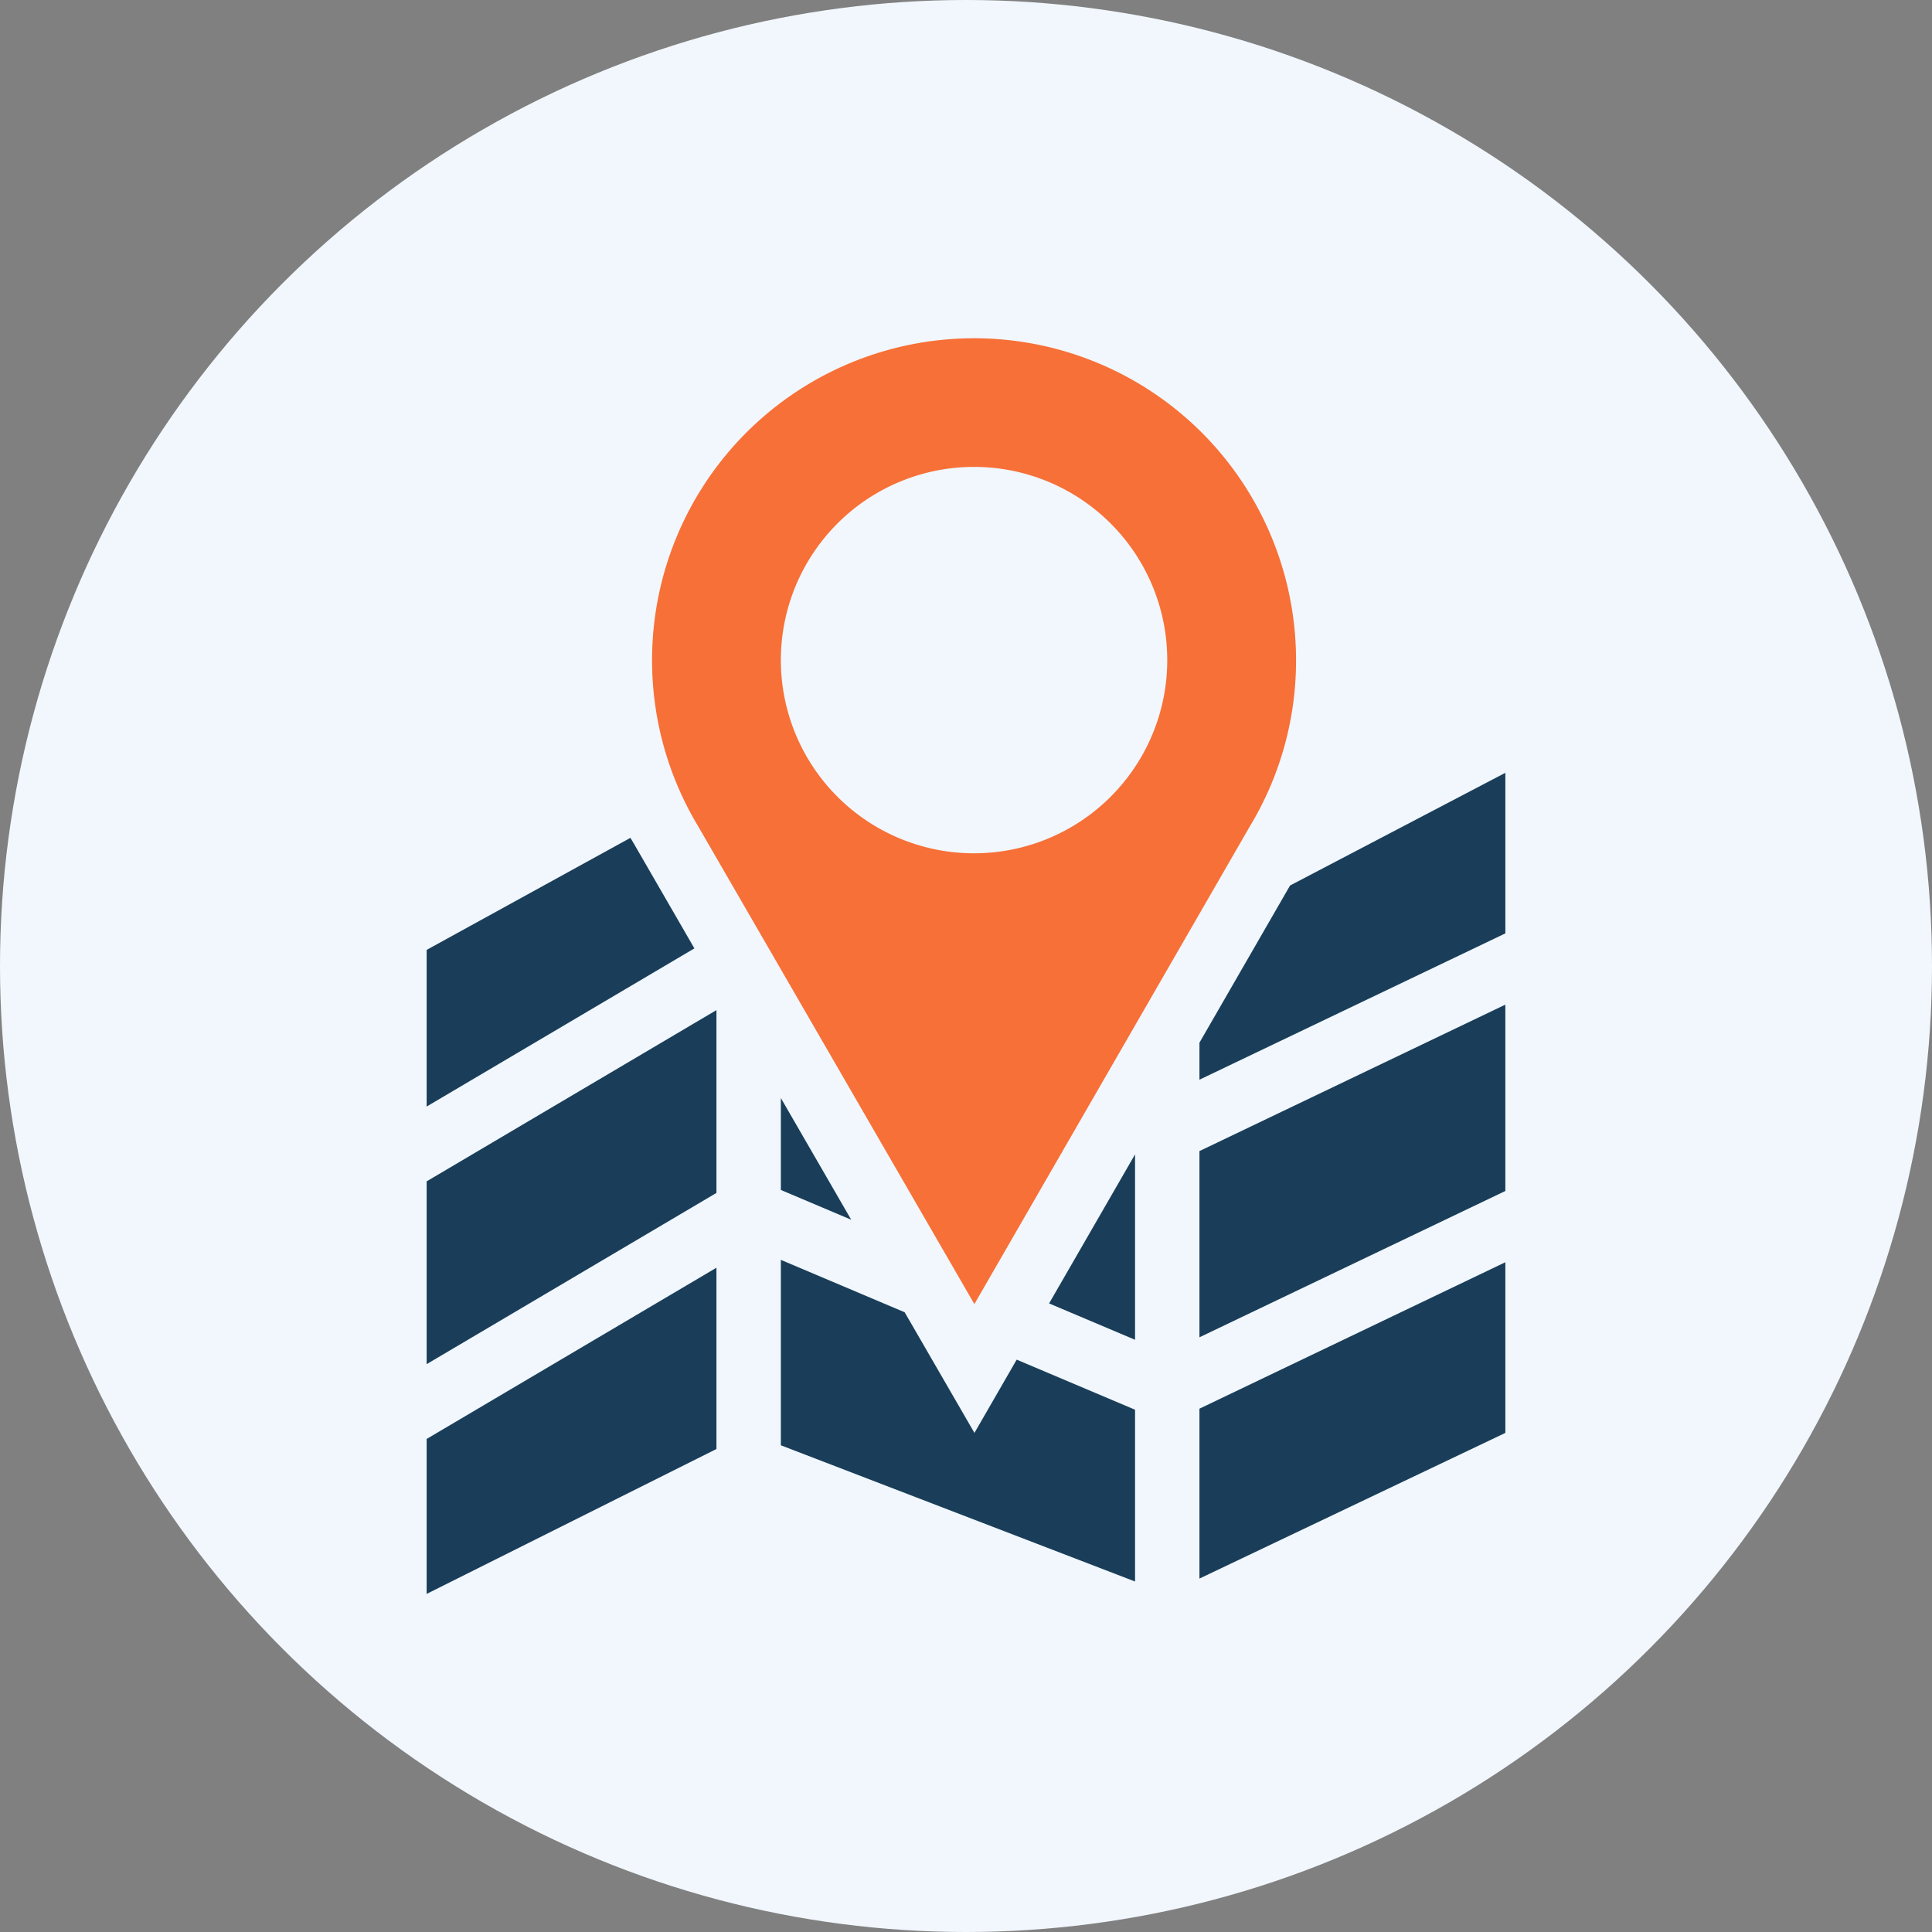 <svg xmlns="http://www.w3.org/2000/svg" width="60" height="60" viewBox="0 0 60 60">
  <rect x="0" y="0" width="60" height="60" fill="#808080" stroke="none"/>
  <g id="グループ_18" data-name="グループ 18" transform="translate(-970 -1860)">
    <circle id="楕円形_139" data-name="楕円形 139" cx="30" cy="30" r="30" transform="translate(970 1860)" fill="#f1f7fd"/>
    <path id="icon-map-pin.b6d6d092" d="M27,10a9.953,9.953,0,0,1-1.434,5.162L17.01,30,8.43,15.158A10,10,0,1,1,27,10ZM17,16a6,6,0,1,0-6-6A6,6,0,0,0,17,16Z" transform="translate(983.25 1870.5)" fill="#f77037" fill-rule="evenodd"/>
    <path id="icon-map-pin.b6d6d092-2" data-name="icon-map-pin.b6d6d092" d="M24,21.882,26.814,17,33.5,13.5v4.987L24,23.031ZM6.328,15.52l.1.167,1.887,3.266L0,23.865V19ZM11,23.6l2.185,3.78L11,26.455V23.6Zm8.33,6.38L22,25.35v5.758l-2.67-1.129Zm-4.484.275L17.012,34l1.312-2.275L22,33.28v5.335l-11-4.23V28.626l3.846,1.628ZM0,26.188v5.677l9-5.318V20.87Zm0,8V39l9-4.5V28.87Zm24,4.336L33.5,34V28.7L24,33.248v5.276Zm9.5-12.037V20.7L24,25.248v5.783l9.5-4.544Z" transform="translate(983.25 1870.5)" fill="#1a3e59" fill-rule="evenodd"/>
  </g>
</svg>
